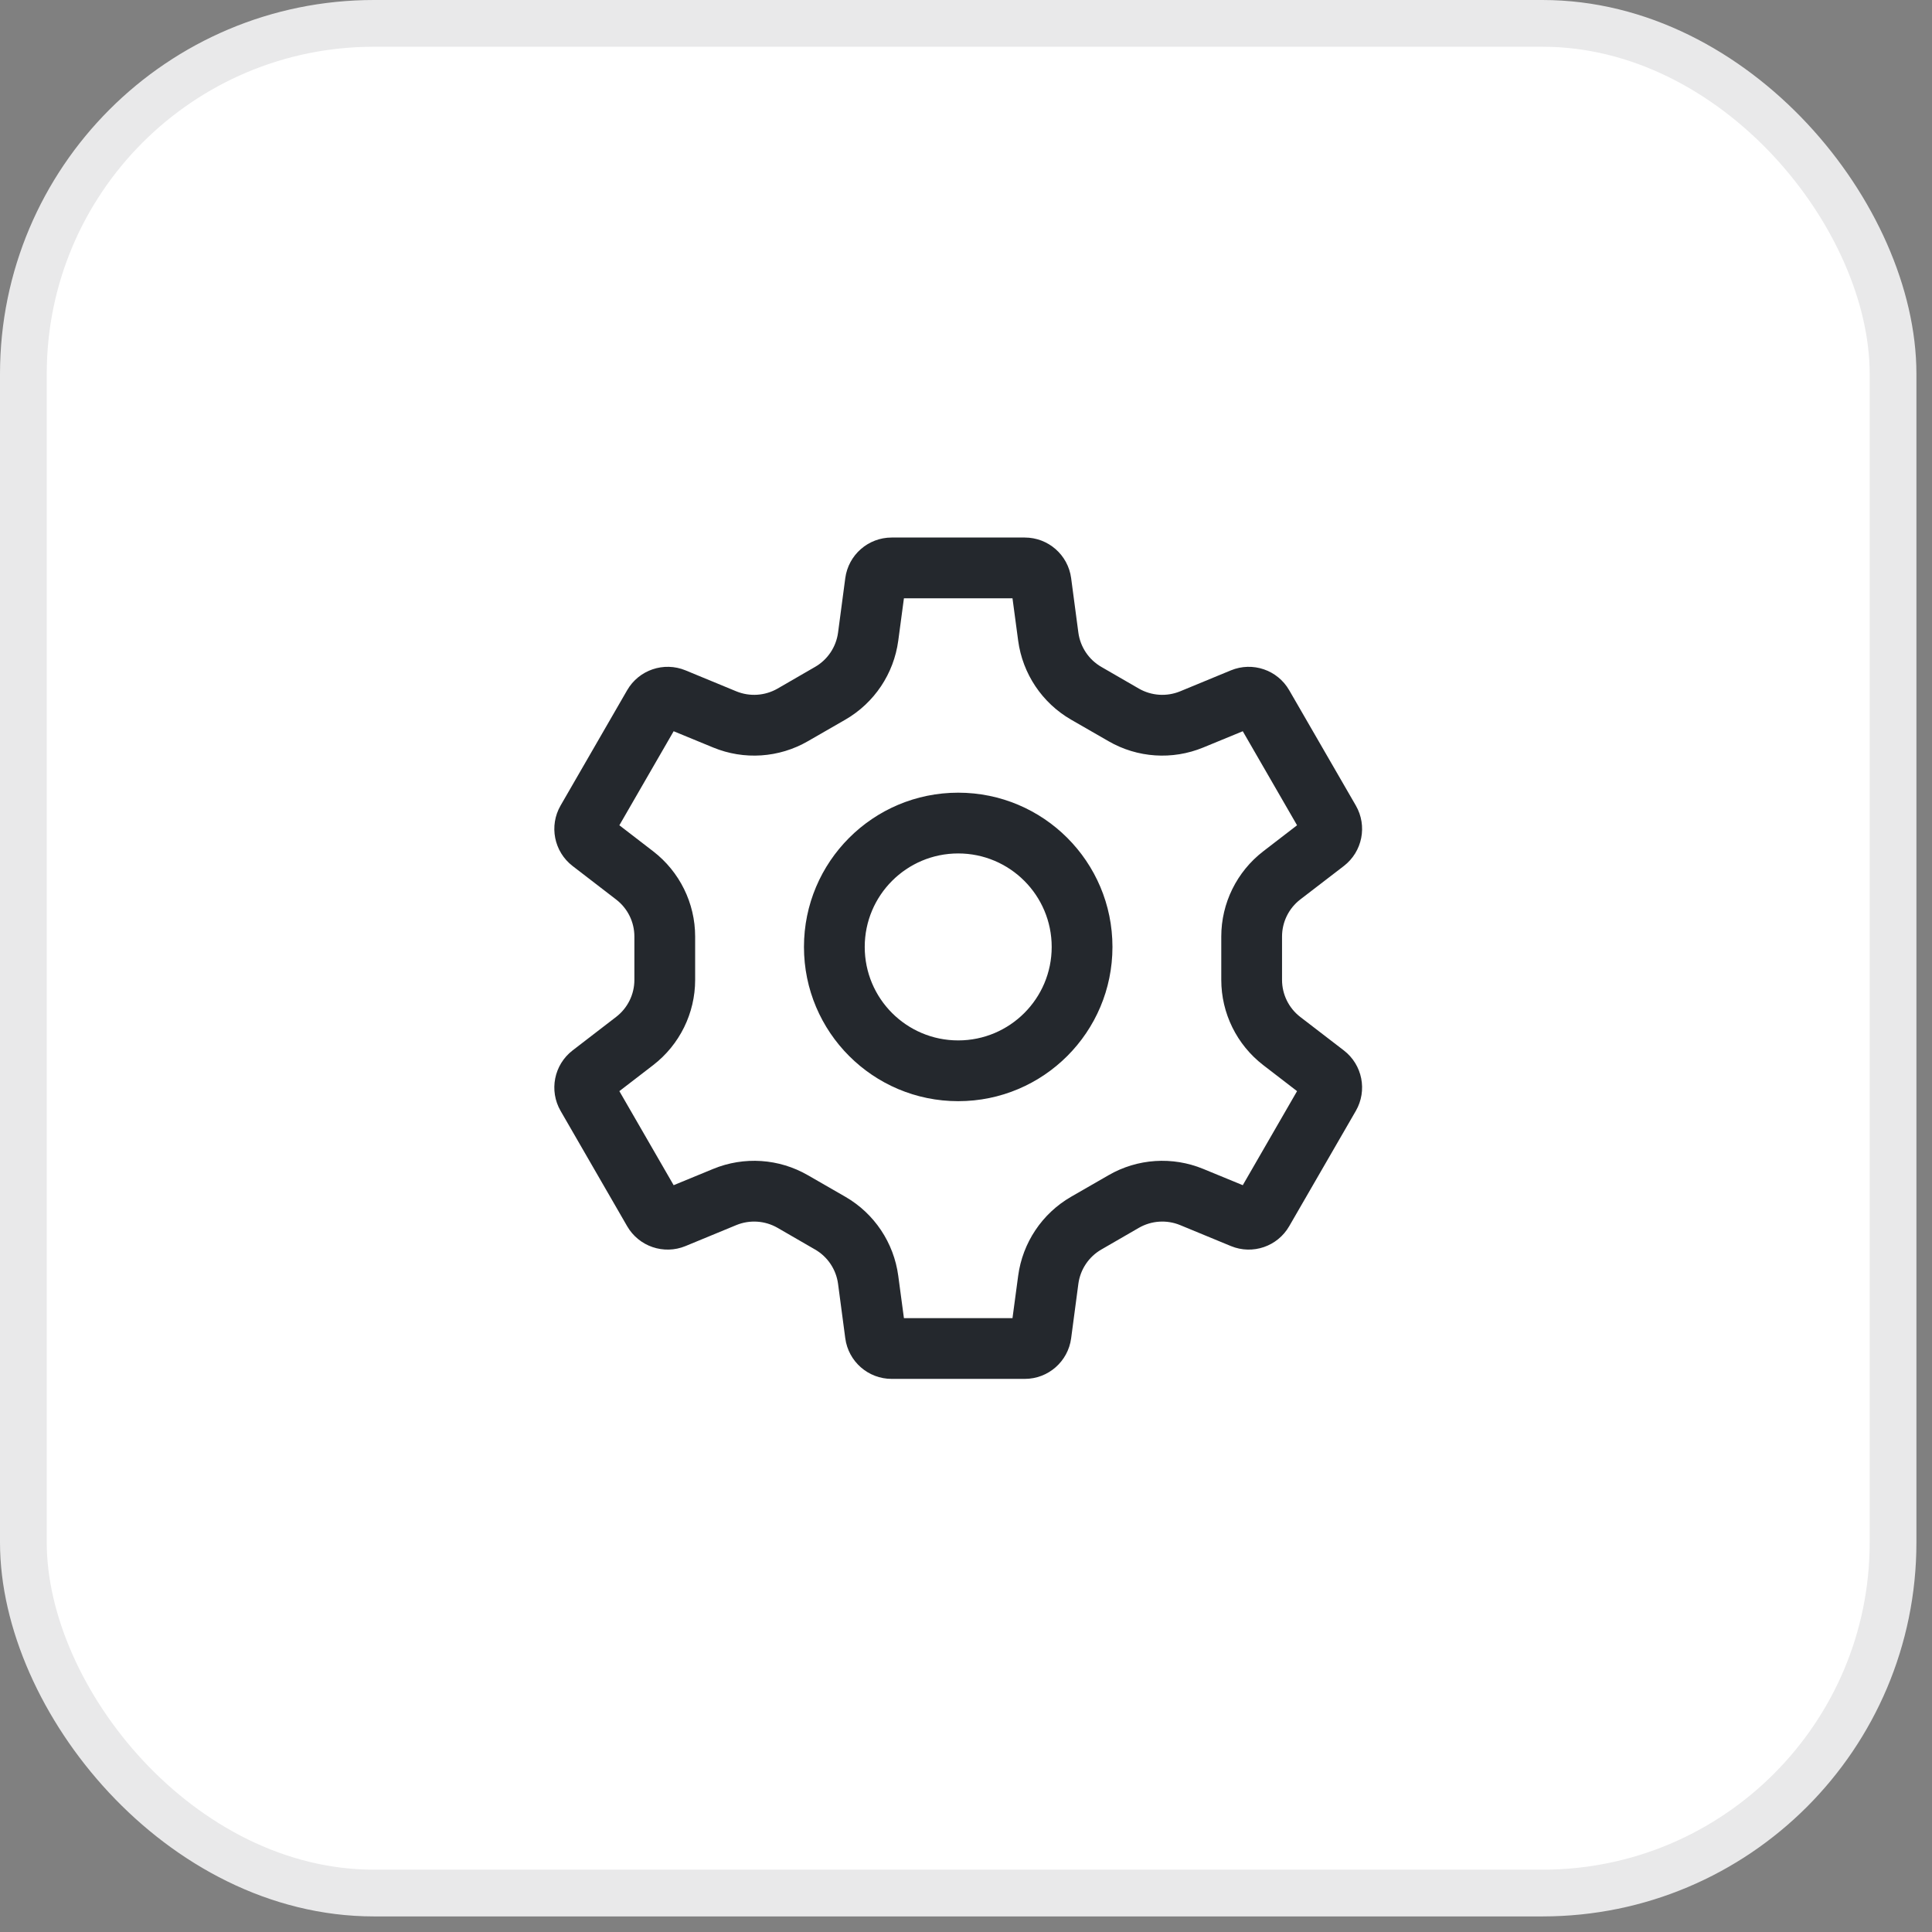<?xml version="1.0" encoding="utf-8"?>
<svg xmlns="http://www.w3.org/2000/svg" fill="none" height="100%" overflow="visible" preserveAspectRatio="none" style="display: block;" viewBox="0 0 31 31" width="100%">
<rect x="0" y="0" width="31" height="31" fill="#808080" stroke="none"/>
<g id="Settings Icon">
<rect fill="white" height="30" rx="5.625" width="30" x="0.375" y="0.375"/>
<rect height="30" rx="5.625" stroke="#E9E9EA" stroke-width="0.75" width="30" x="0.375" y="0.375"/>
<g id="icon-setting">
<g id="path">
</g>
<path clip-rule="evenodd" d="M14.504 9.6L14.413 10.28C14.342 10.81 14.029 11.278 13.566 11.546L12.963 11.893C12.499 12.161 11.938 12.198 11.443 11.994L10.809 11.733L9.938 13.242L10.481 13.66C10.905 13.987 11.154 14.492 11.154 15.027V15.723C11.154 16.258 10.905 16.763 10.481 17.09L9.938 17.508L10.809 19.017L11.443 18.756C11.938 18.552 12.499 18.589 12.963 18.857L12.476 19.701C12.274 19.585 12.03 19.569 11.815 19.657L10.999 19.994C10.651 20.137 10.251 20.001 10.063 19.675L8.995 17.825C8.807 17.499 8.889 17.085 9.187 16.855L9.886 16.317C10.071 16.175 10.179 15.956 10.179 15.723V15.027C10.179 14.794 10.071 14.575 9.886 14.433L9.187 13.895C8.889 13.665 8.807 13.251 8.995 12.925L10.063 11.075C10.251 10.749 10.651 10.613 10.999 10.756L11.815 11.093C12.03 11.181 12.274 11.165 12.476 11.049L13.078 10.701C13.28 10.585 13.416 10.381 13.447 10.151L13.563 9.276C13.613 8.903 13.931 8.625 14.307 8.625H16.443C16.819 8.625 17.137 8.903 17.187 9.276L17.303 10.151C17.334 10.381 17.47 10.585 17.672 10.701L18.274 11.049C18.476 11.165 18.72 11.181 18.935 11.093L19.751 10.756C20.099 10.613 20.498 10.749 20.686 11.075L21.755 12.925C21.943 13.251 21.861 13.665 21.563 13.895L20.863 14.433C20.679 14.575 20.571 14.794 20.571 15.027V15.723C20.571 15.956 20.679 16.175 20.863 16.317L21.563 16.855C21.861 17.085 21.943 17.499 21.755 17.825L20.686 19.675C20.498 20.001 20.099 20.137 19.751 19.994L18.935 19.657C18.72 19.569 18.476 19.585 18.274 19.701L17.672 20.049C17.47 20.165 17.334 20.369 17.303 20.599L17.187 21.474C17.137 21.847 16.819 22.125 16.443 22.125H14.307C13.931 22.125 13.613 21.847 13.563 21.474L13.447 20.599C13.416 20.369 13.28 20.165 13.078 20.049L12.476 19.701L12.963 18.857L13.566 19.204C14.029 19.472 14.342 19.94 14.413 20.471L14.504 21.15H16.246L16.337 20.471C16.408 19.94 16.721 19.472 17.184 19.204L17.787 18.857C18.25 18.589 18.812 18.552 19.307 18.756L19.941 19.017L20.812 17.508L20.269 17.09C19.845 16.763 19.596 16.258 19.596 15.723V15.027C19.596 14.492 19.845 13.987 20.269 13.66L20.812 13.242L19.941 11.733L19.307 11.994C18.812 12.198 18.25 12.161 17.787 11.893L17.184 11.546C16.721 11.278 16.408 10.81 16.337 10.28L16.246 9.6H14.504ZM17.85 15.194C17.85 16.561 16.742 17.669 15.375 17.669C14.008 17.669 12.9 16.561 12.9 15.194C12.9 13.827 14.008 12.719 15.375 12.719C16.742 12.719 17.85 13.827 17.85 15.194ZM16.875 15.194C16.875 16.023 16.203 16.694 15.375 16.694C14.546 16.694 13.875 16.023 13.875 15.194C13.875 14.366 14.546 13.694 15.375 13.694C16.203 13.694 16.875 14.366 16.875 15.194Z" fill="#24282D" fill-rule="evenodd" id="path_2"/>
</g>
</g>
</svg>